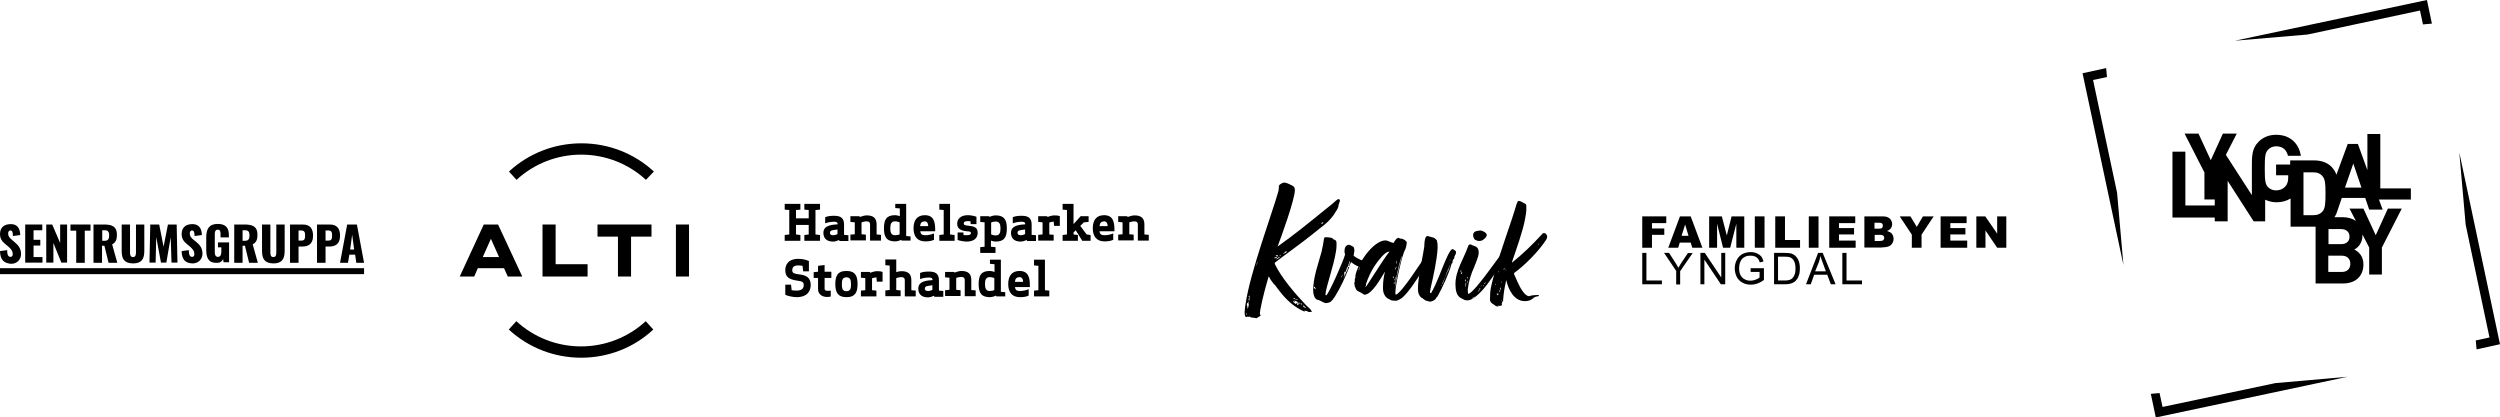 <?xml version="1.0" encoding="utf-8"?>
<!-- Generator: Adobe Illustrator 26.0.2, SVG Export Plug-In . SVG Version: 6.00 Build 0)  -->
<svg version="1.1" xmlns="http://www.w3.org/2000/svg" xmlns:xlink="http://www.w3.org/1999/xlink" x="0px" y="0px"
	 viewBox="0 0 1259.4 210.3" style="enable-background:new 0 0 1259.4 210.3;" xml:space="preserve">
<style type="text/css">
	.st0{fill:#F6EDE2;}
	.st1{fill:#BB9C5A;}
	.st2{fill:none;stroke:#F6EDE2;stroke-width:0.93;stroke-miterlimit:10;}
	.st3{fill:#004621;}
	.st4{opacity:0.7;}
	.st5{fill:#00733F;}
	.st6{fill:#939598;}
	.st7{fill:#005C31;}
	.st8{fill:#603913;}
	.st9{fill:#F6E8DA;}
	.st10{opacity:0.3;}
	.st11{opacity:0.3;fill:#BB9C5A;}
	.st12{fill:#FFFFFF;}
	.st13{fill:none;stroke:#FFFFFF;stroke-width:5.153;stroke-miterlimit:10;}
	.st14{fill:#D1D3D4;}
	.st15{fill:#BCBEC0;}
	.st16{fill:#A7A9AC;}
	.st17{fill:#808285;}
	.st18{fill:#F7F0E7;}
	.st19{clip-path:url(#SVGID_00000013154151726931835190000009388489151977776289_);fill:#00733F;}
	.st20{clip-path:url(#SVGID_00000176003965830238794750000011849083491471375806_);fill:#00733F;}
	.st21{clip-path:url(#SVGID_00000008849739331745900290000004408162253064691332_);fill:#00733F;}
	.st22{clip-path:url(#SVGID_00000001634704532274905180000014544682708571452826_);fill:#00733F;}
	.st23{clip-path:url(#SVGID_00000041297850274223634890000014566841136595929266_);fill:#00733F;}
	.st24{clip-path:url(#SVGID_00000037668543870238493930000017527513865147879601_);fill:#00733F;}
	.st25{clip-path:url(#SVGID_00000083082476847527211980000000252294093728841363_);fill:#00733F;}
	.st26{clip-path:url(#SVGID_00000062870606904651694760000000613135791295816362_);fill:#00733F;}
	.st27{clip-path:url(#SVGID_00000031175984370890078300000015109619609633598112_);fill:#00733F;}
	.st28{clip-path:url(#SVGID_00000031175984370890078300000015109619609633598112_);fill:#BC9D5B;}
	.st29{clip-path:url(#SVGID_00000031175984370890078300000015109619609633598112_);fill:#004621;}
	.st30{clip-path:url(#SVGID_00000031175984370890078300000015109619609633598112_);fill:#949598;}
	.st31{clip-path:url(#SVGID_00000163771292510240554930000008834559352277833881_);fill:#004621;}
	.st32{fill:#6D6E71;}
</style>
<g id="Layer_5">
</g>
<g id="Layer_3">
</g>
<g id="Layer_2">
	<g>
		<polygon points="1242.1,113.2 1254.1,170 1247.2,171.5 1247.6,176 1259.4,173.4 1238.9,76.8 		"/>
		<polygon points="1222.6,0 1125.9,20.5 1162.4,17.4 1219.1,5.3 1220.6,12.3 1225.1,11.9 		"/>
		<polygon points="1146.2,193 1089.4,205 1087.9,198 1083.5,198.4 1086,210.3 1182.6,189.8 		"/>
		<polygon points="1049.1,36.9 1069.7,133.5 1066.5,97.1 1054.4,40.3 1061.4,38.8 1061,34.3 		"/>
		<g>
			<path d="M1214.2,94.9h-15.1V67.5h-6.5v18.2l-4.8-13.2h-5.1l-5.7,15.5c-0.5-1.4-1.3-2.7-2.5-4c-2.2-2.2-5.3-3.2-8.8-3.2h-12v2.1
				h-7.1v5.4h6.1v1.3c0,1.7-0.4,3.2-1.5,4.4c-1.1,1.2-2.7,1.9-4.6,1.9c-1.8,0-3.2-0.7-4.1-1.7c-1.3-1.4-1.6-3-1.6-9.4
				c0-6.4,0.3-7.9,1.6-9.3c0.9-1.1,2.4-1.8,4.1-1.8c3.3,0,5.2,1.7,6,4.8h6.5c-0.9-5.6-4.8-10.6-12.5-10.6c-3.7,0-6.6,1.3-8.9,3.6
				c-3.4,3.4-3.3,7.5-3.3,13.2v0h0v13.6l-13.1-20.3h0l5.5-10.7h-7l-6.1,13.4l-6.2-13.4h-7l10,19.6v13.6h5.2v3h-14.8V76.4h-6.5v33.2
				h21.3v1.9h6.5V91.1l13.1,20.4h5.8v-10.9c1.7,0.8,3.6,1.3,5.7,1.3c2.6,0,5-0.6,7.1-1.9v14.2h12c0.2,0,0.4,0,0.6,0v28.6h13.9
				c5.9,0,10.2-3.4,10.2-9.6c0-4.4-2.6-6.5-4.6-7.5c1.7-0.8,4.1-3.2,4.1-6.9c0-0.2,0-0.4,0-0.7l3.4,6.6v13.6h6.4v-13.6l10-19.6h-7
				l-6.1,13.4l-6.2-13.4h-7l3.2,6.2c-1.7-1.2-4-1.9-6.8-1.9h-4c0.8-1.2,1.3-2.4,1.7-3.8h0l2-5.9h11.8l2,5.9h6.8l-1.9-5.1h16.1V94.9z
				 M1165.3,108.4h-4.9V86.8h4.9c2.2,0,3.7,0.7,4.8,2.1c1.2,1.5,1.4,3.6,1.4,8.6c0,5-0.2,7.4-1.4,8.9
				C1169,107.7,1167.5,108.4,1165.3,108.4 M1179.7,137h-6.8v-8.2h6.8c2.9,0,4.3,1.8,4.3,4.1S1182.6,137,1179.7,137 M1183.6,119.2
				c0,2.3-1.5,3.8-4.3,3.8h-6.3v-7.6h6.3C1182,115.4,1183.6,116.9,1183.6,119.2 M1181.3,94.5l4.2-12.1l4.1,12.1H1181.3z"/>
		</g>
		<polygon points="827.3,109 827.3,124.8 832.2,124.8 832.2,118.3 838.4,118.3 838.4,115.1 832.2,115.1 832.2,112.4 839.4,112.4 
			839.4,109 		"/>
		<path d="M848.9,113.1l1.7,5.7h-3.5L848.9,113.1z M846.3,109l-5.9,15.8h5l0.8-2.6h5.5l0.8,2.6h5.1l-5.9-15.8H846.3z"/>
		<polygon points="872.3,109 869.9,118.6 867.4,109 861,109 861,124.8 865,124.8 865,112.7 868,124.8 871.6,124.8 874.7,112.7 
			874.7,124.8 878.7,124.8 878.7,109 		"/>
		<rect x="884" y="109" width="4.9" height="15.8"/>
		<polygon points="894.3,109 894.3,124.8 906.8,124.8 906.8,120.9 899.2,120.9 899.2,109 		"/>
		<rect x="911.2" y="109" width="4.9" height="15.8"/>
		<polygon points="921.5,109 921.5,124.8 934.8,124.8 934.8,121.2 926.4,121.2 926.4,118.1 934,118.1 934,114.9 926.4,114.9 
			926.4,112.4 934.6,112.4 934.6,109 		"/>
		<g>
			<path d="M939.4,109h9.1c1.5,0,2.7,0.4,3.5,1.1c0.8,0.8,1.2,1.7,1.2,2.8c0,0.9-0.3,1.7-0.9,2.4c-0.4,0.4-1,0.8-1.7,1.1
				c1.1,0.3,2,0.7,2.5,1.4c0.5,0.7,0.8,1.5,0.8,2.5c0,0.8-0.2,1.6-0.6,2.2c-0.4,0.7-0.9,1.2-1.6,1.5c-0.4,0.2-1,0.4-1.9,0.5
				c-1.1,0.1-1.8,0.2-2.2,0.2h-8.4V109z M944.4,115.2h2.1c0.8,0,1.3-0.1,1.6-0.4c0.3-0.3,0.4-0.6,0.4-1.1c0-0.5-0.1-0.8-0.4-1.1
				c-0.3-0.3-0.8-0.4-1.6-0.4h-2.2V115.2z M944.4,121.4h2.5c0.8,0,1.4-0.1,1.8-0.4c0.3-0.3,0.5-0.7,0.5-1.2c0-0.5-0.2-0.8-0.5-1.1
				c-0.3-0.3-0.9-0.4-1.8-0.4h-2.5V121.4z"/>
			<polygon points="957,109 962.4,109 965.6,114.3 968.7,109 974.1,109 968,118.2 968,124.8 963.1,124.8 963.1,118.2 			"/>
			<polygon points="977.6,109 990.7,109 990.7,112.4 982.5,112.4 982.5,114.9 990.1,114.9 990.1,118.1 982.5,118.1 982.5,121.2 
				991,121.2 991,124.8 977.6,124.8 			"/>
			<polygon points="995.6,109 1000.1,109 1006.1,117.7 1006.1,109 1010.7,109 1010.7,124.8 1006.1,124.8 1000.2,116.1 1000.2,124.8 
				995.6,124.8 			"/>
			<polygon points="827.3,143.2 827.3,127.4 829.4,127.4 829.4,141.3 837.2,141.3 837.2,143.2 			"/>
			<path d="M844.4,143.2v-6.7l-6.1-9.1h2.5l3.1,4.8c0.6,0.9,1.1,1.8,1.6,2.7c0.5-0.8,1-1.8,1.7-2.8l3.1-4.6h2.4l-6.3,9.1v6.7H844.4z
				"/>
			<polygon points="856.6,143.2 856.6,127.4 858.8,127.4 867.1,139.8 867.1,127.4 869.1,127.4 869.1,143.2 866.9,143.2 858.6,130.8 
				858.6,143.2 			"/>
			<path d="M881.9,137v-1.9l6.7,0v5.9c-1,0.8-2.1,1.4-3.2,1.8c-1.1,0.4-2.2,0.6-3.4,0.6c-1.6,0-3-0.3-4.2-1
				c-1.3-0.7-2.2-1.6-2.9-2.9c-0.6-1.3-1-2.7-1-4.2c0-1.5,0.3-3,1-4.3c0.6-1.3,1.6-2.3,2.8-3c1.2-0.6,2.6-1,4.2-1
				c1.1,0,2.2,0.2,3.1,0.6c0.9,0.4,1.6,0.9,2.2,1.5c0.5,0.7,0.9,1.5,1.2,2.6l-1.9,0.5c-0.2-0.8-0.5-1.4-0.9-1.9
				c-0.4-0.5-0.9-0.8-1.5-1.1c-0.7-0.3-1.4-0.4-2.2-0.4c-1,0-1.8,0.1-2.5,0.4c-0.7,0.3-1.3,0.7-1.7,1.1c-0.4,0.5-0.8,1-1,1.6
				c-0.4,1-0.6,2-0.6,3.2c0,1.4,0.2,2.6,0.7,3.5c0.5,0.9,1.2,1.7,2.1,2.1c0.9,0.5,1.9,0.7,2.9,0.7c0.9,0,1.8-0.2,2.6-0.5
				c0.9-0.3,1.5-0.7,2-1.1V137H881.9z"/>
			<path d="M893.7,143.2v-15.8h5.4c1.2,0,2.2,0.1,2.8,0.2c0.9,0.2,1.7,0.6,2.3,1.1c0.8,0.7,1.5,1.6,1.9,2.7c0.4,1.1,0.6,2.3,0.6,3.8
				c0,1.2-0.1,2.3-0.4,3.2c-0.3,0.9-0.6,1.7-1.1,2.3c-0.4,0.6-0.9,1.1-1.4,1.4c-0.5,0.3-1.1,0.6-1.9,0.8c-0.7,0.2-1.6,0.3-2.5,0.3
				H893.7z M895.7,141.3h3.4c1,0,1.9-0.1,2.4-0.3c0.6-0.2,1.1-0.5,1.4-0.8c0.5-0.5,0.9-1.2,1.2-2c0.3-0.8,0.4-1.9,0.4-3
				c0-1.7-0.3-2.9-0.8-3.8c-0.5-0.9-1.2-1.5-2-1.8c-0.6-0.2-1.5-0.3-2.7-0.3h-3.3V141.3z"/>
			<path d="M909.8,143.2l6.1-15.8h2.3l6.5,15.8h-2.4l-1.8-4.8h-6.6l-1.7,4.8H909.8z M914.4,136.7h5.4l-1.6-4.4
				c-0.5-1.3-0.9-2.4-1.1-3.3c-0.2,1-0.5,2-0.8,3L914.4,136.7z"/>
			<polygon points="928.1,143.2 928.1,127.4 930.2,127.4 930.2,141.3 938,141.3 938,143.2 			"/>
		</g>
		<rect y="135.1" width="183.4" height="3"/>
		<g>
			<path d="M0,126.5l3.6-0.5c0,2.5,0.6,3.4,1.7,3.4c0.9,0,1.1-0.7,1.1-1.4c0-1.6-0.8-2.5-2.1-3.7l-1.7-1.4c-1.5-1.2-2.6-2.7-2.6-5
				c0-3.3,2.1-5,5.4-5c4.1,0,4.7,3.2,4.8,5.5l-3.7,0.5c0-1.7-0.2-2.8-1.3-2.8c-0.8,0-1.1,0.8-1.1,1.5c0,1.4,0.7,2.2,1.9,3.2l1.6,1.4
				c1.7,1.4,3,3.1,3,5.8c0,2.7-2,4.9-5,4.9C1.9,132.6,0.1,130.8,0,126.5"/>
			<polygon points="12.7,113.1 21.3,113.1 21.3,116 16.9,116 16.9,120.8 20.3,120.8 20.3,123.7 16.9,123.7 16.9,129.5 21.4,129.5 
				21.4,132.3 12.7,132.3 			"/>
			<polygon points="23.3,113.1 26.3,113.1 30.3,122.4 30.3,113.1 33.8,113.1 33.8,132.3 30.9,132.3 26.9,122.4 26.9,132.3 
				23.3,132.3 			"/>
			<polygon points="38.4,116.2 35.5,116.2 35.5,113.1 45.6,113.1 45.6,116.2 42.7,116.2 42.7,132.4 38.4,132.4 			"/>
			<path d="M47.2,113.1h5.3c3.9,0,6.4,1,6.4,5.1c0,2.4-0.5,3.9-2.4,4.9l2.6,9.3h-4.4l-2.1-8.6h-1.2v8.6h-4.3V113.1z M52.7,121.3
				c1.8,0,2.3-1,2.3-2.7c0-1.6-0.5-2.6-2.1-2.6h-1.4v5.3H52.7z"/>
			<path d="M61.3,126.4v-13.3h4.2V127c0,1.2,0.1,2.5,1.5,2.5c1.4,0,1.5-1.3,1.5-2.5v-13.9h4.2v13.3c0,4-1.3,6.3-5.7,6.3
				C62.5,132.6,61.3,130.4,61.3,126.4"/>
			<polygon points="75.7,113.1 80.2,113.1 82.4,124.3 84.6,113.1 89,113.1 89.4,132.3 86.4,132.3 86,119.5 83.8,132.3 81.1,132.3 
				78.7,119.4 78.4,132.3 75.3,132.3 			"/>
			<path d="M91.5,126.5l3.6-0.5c0,2.5,0.6,3.4,1.7,3.4c0.9,0,1.1-0.7,1.1-1.4c0-1.6-0.8-2.5-2.1-3.7l-1.7-1.4
				c-1.5-1.2-2.6-2.7-2.6-5c0-3.3,2.1-5,5.4-5c4.1,0,4.7,3.2,4.8,5.5l-3.7,0.5c0-1.7-0.2-2.8-1.3-2.8c-0.8,0-1.1,0.8-1.1,1.5
				c0,1.4,0.7,2.2,1.9,3.2L99,122c1.7,1.4,3,3.1,3,5.8c0,2.7-2,4.9-5,4.9C93.4,132.6,91.6,130.8,91.5,126.5"/>
			<path d="M103.9,126v-6.5c0-4.1,1.4-6.7,5.8-6.7c4.3,0,5.6,2.3,5.6,5.6v1.2h-4.2v-1.6c0-1.2-0.1-2.3-1.4-2.3
				c-1.4,0-1.5,1.3-1.5,2.4v8.9c0,1.3,0.3,2.4,1.6,2.4s1.7-1.2,1.7-2.5v-2.3h-1.7v-2.5h5.6v10h-2.8l-0.2-1.6
				c-0.5,1.1-1.4,1.9-3.1,1.9C105.1,132.6,103.9,129.9,103.9,126"/>
			<path d="M118,113.1h5.3c3.9,0,6.4,1,6.4,5.1c0,2.4-0.5,3.9-2.4,4.9l2.6,9.3h-4.4l-2.1-8.6h-1.2v8.6H118V113.1z M123.4,121.3
				c1.8,0,2.3-1,2.3-2.7c0-1.6-0.5-2.6-2.1-2.6h-1.4v5.3H123.4z"/>
			<path d="M132,126.4v-13.3h4.2V127c0,1.2,0.1,2.5,1.5,2.5c1.4,0,1.5-1.3,1.5-2.5v-13.9h4.2v13.3c0,4-1.3,6.3-5.7,6.3
				C133.3,132.6,132,130.4,132,126.4"/>
			<path d="M146.1,113.1h6.5c3.5,0,5.1,2,5.1,5.6c0,4.4-2.5,5.5-5.6,5.5h-1.7v8.2h-4.3V113.1z M151.8,121.2c1.6,0,1.9-0.8,1.9-2.6
				c0-1.4-0.2-2.5-1.9-2.5h-1.4v5.1H151.8z"/>
			<path d="M159.7,113.1h6.5c3.5,0,5.1,2,5.1,5.6c0,4.4-2.5,5.5-5.6,5.5H164v8.2h-4.3V113.1z M165.4,121.2c1.6,0,1.9-0.8,1.9-2.6
				c0-1.4-0.2-2.5-1.9-2.5H164v5.1H165.4z"/>
			<path d="M174.9,113.1h4.9l3.6,19.3h-3.9l-0.6-4.1H176l-0.7,4.1h-4L174.9,113.1z M178.4,125.7l-1-7.5l-1,7.5H178.4z"/>
		</g>
		<polygon points="405.2,102.7 405.2,105.6 407.4,105.8 407.4,110 401,110 401,105.8 403.2,105.6 403.2,102.7 395.3,102.7 
			395.3,105.6 397.6,105.8 397.6,118.1 395.3,118.4 395.3,121.3 403.2,121.3 403.2,118.4 401,118.1 401,113.3 407.4,113.3 
			407.4,118.1 405.2,118.4 405.2,121.3 413.1,121.3 413.1,118.4 410.8,118.1 410.8,105.8 413.1,105.6 413.1,102.7 		"/>
		<g>
			<path d="M422.7,120.9c-0.9,0.4-2,0.8-3,0.8c-3.7,0-4.9-2.1-4.9-4.4c0-2.2,1.3-3.6,5-4.1l2.2-0.2c0-0.9-0.5-1.3-1.7-1.3
				c-1.7,0-3.3,0.3-4.6,0.8v-3.1c1.4-0.6,3.2-0.7,4.6-0.7c3.9,0,4.9,1.8,4.9,4.5v5.1l2.2,0.2v2.9h-4.5L422.7,120.9z M419.8,115.9
				c-1.4,0.2-1.7,0.7-1.7,1.3c0,0.6,0.2,1.3,1.6,1.3c0.9,0,1.7-0.3,2.2-0.6v-2.3L419.8,115.9z"/>
			<path d="M433.2,109.3c0.8-0.3,2.3-0.8,3.4-0.8c3.7,0,5,1.7,5,4.6v5l2.2,0.2v2.9h-5.5v-8.2c0-0.9-0.5-1.5-1.7-1.5
				c-1.1,0-2.2,0.4-2.6,0.5v6l2.2,0.2v2.9h-7.8v-2.9l2.2-0.2V112l-2.2-0.2v-2.9h4.5L433.2,109.3z"/>
			<path d="M453.2,105l-2.2-0.2v-2.1h5.5v16.2l2.2,0.2v2.1h-4.5l-0.2-0.4c-0.9,0.5-2.2,0.8-3.1,0.8c-4.4,0-5.6-2.4-5.6-6.6
				c0-4.3,1.2-6.6,5.6-6.6c0.7,0,1.7,0.2,2.4,0.5V105z M453.2,112c-0.5-0.2-1.4-0.5-2.3-0.5c-2,0-2.4,1.5-2.4,3.5
				c0,2,0.4,3.5,2.4,3.5c0.9,0,1.8-0.2,2.3-0.5V112z"/>
			<path d="M463.6,116.6c0.2,1.4,0.9,1.9,2.5,1.9c1.4,0,2.9-0.3,4.4-0.9v3.2c-1.3,0.7-3.3,0.8-4.4,0.8c-3.8,0-5.9-2.3-5.9-6.6
				c0-4.3,2-6.6,5.7-6.6c4.6,0,5.2,3.6,5.2,7.2v0.9H463.6z M463.5,113.9h4.1c0-1.3-0.5-2.4-1.8-2.4
				C464.3,111.6,463.7,112.2,463.5,113.9"/>
			<polygon points="478.6,118.1 480.9,118.4 480.9,121.3 473.2,121.3 473.2,118.4 475.4,118.1 475.4,105.8 473.2,105.6 473.2,102.7 
				478.6,102.7 			"/>
			<path d="M487.6,113.7c3.7,0.3,4.9,1.1,4.9,3.7c0,2.3-1.6,4.3-5.6,4.3c-1.2,0-3.4-0.4-4.5-0.8v-3.8h2.9l0.1,1.3
				c0.4,0.1,0.9,0.1,1.4,0.1c1.5,0,2.3-0.3,2.3-1.1c0-0.8-0.7-0.8-2-0.9c-3.6-0.3-4.9-1.6-4.9-3.9c0-2.1,1.6-4.2,5.3-4.2
				c1.1,0,2.9,0.2,4.4,0.8v3.7h-2.9l-0.1-1.4c-0.4-0.1-0.9-0.1-1.3-0.1c-1.4,0-2.1,0.3-2.1,1.1C485.5,113.4,486.2,113.5,487.6,113.7
				"/>
			<path d="M499.3,124.3l2.2,0.2v2.9h-7.7v-2.9l2.2-0.2V112l-2.2-0.2v-2.9h4.5l0.2,0.4c0.9-0.5,2.2-0.8,3.1-0.8
				c4.4,0,5.6,2.4,5.6,6.6c0,4.3-1.2,6.6-5.6,6.6c-0.7,0-1.7-0.2-2.4-0.5V124.3z M499.3,118.1c0.5,0.2,1.4,0.5,2.3,0.5
				c2,0,2.4-1.5,2.4-3.5c0-2-0.4-3.5-2.4-3.5c-0.9,0-1.8,0.2-2.3,0.5V118.1z"/>
			<path d="M517.2,120.9c-0.9,0.4-2,0.8-3,0.8c-3.7,0-4.9-2.1-4.9-4.4c0-2.2,1.3-3.6,5-4.1l2.2-0.2c0-0.9-0.5-1.3-1.7-1.3
				c-1.7,0-3.3,0.3-4.6,0.8v-3.1c1.4-0.6,3.2-0.7,4.6-0.7c3.9,0,4.9,1.8,4.9,4.5v5.1l2.2,0.2v2.9h-4.5L517.2,120.9z M514.3,115.9
				c-1.4,0.2-1.7,0.7-1.7,1.3c0,0.6,0.2,1.3,1.6,1.3c0.9,0,1.7-0.3,2.2-0.6v-2.3L514.3,115.9z"/>
			<path d="M525.2,112l-2.2-0.2v-2.9h4.5l0.2,0.4c0.8-0.3,2.3-0.8,3.4-0.8c1.1,0,2.1,0.1,2.8,0.4v4.9h-2.9l-0.2-2.2
				c-0.9,0.1-1.9,0.4-2.2,0.5v6l2.2,0.2v2.9h-7.8v-2.9l2.2-0.2V112z"/>
			<polygon points="537.5,105.8 535.3,105.6 535.3,102.7 540.8,102.7 540.8,112.9 544.4,108.9 548.4,108.9 548.4,111.8 546,112 
				544.2,113.8 547.4,118.1 549.4,118.4 549.4,121.3 545.2,121.3 541.9,116 540.8,117.1 540.8,118.1 543,118.4 543,121.3 
				535.3,121.3 535.3,118.4 537.5,118.1 			"/>
			<path d="M553.9,116.6c0.2,1.4,0.9,1.9,2.5,1.9c1.4,0,2.9-0.3,4.4-0.9v3.2c-1.3,0.7-3.3,0.8-4.4,0.8c-3.8,0-5.9-2.3-5.9-6.6
				c0-4.3,2-6.6,5.7-6.6c4.6,0,5.2,3.6,5.2,7.2v0.9H553.9z M553.9,113.9h4.1c0-1.3-0.5-2.4-1.8-2.4
				C554.7,111.6,554.1,112.2,553.9,113.9"/>
			<path d="M568.1,109.3c0.8-0.3,2.3-0.8,3.4-0.8c3.7,0,5,1.7,5,4.6v5l2.2,0.2v2.9h-5.5v-8.2c0-0.9-0.5-1.5-1.7-1.5
				c-1.1,0-2.2,0.4-2.6,0.5v6l2.2,0.2v2.9h-7.8v-2.9l2.2-0.2V112l-2.2-0.2v-2.9h4.5L568.1,109.3z"/>
			<path d="M408.4,143.6c0,2.7-1.4,6.1-7.2,6.1c-1.6,0-4.5-0.6-5.6-1.2v-5.1h2.9l0.3,2.8c0.7,0.1,1.6,0.2,2.5,0.2
				c2.8,0,3.6-1.3,3.6-2.8s-0.8-1.9-3.1-2.2c-4.5-0.6-6.2-2-6.2-5.3c0-2.3,1.1-5.7,6.6-5.7c2.2,0,4,0.5,5.3,1.1v5.2h-2.9l-0.3-2.8
				c-0.7-0.1-1.4-0.2-2.1-0.2c-2.6,0-3.1,1.2-3.1,2.5c0,1.5,1.2,1.7,3.3,2C406.3,138.6,408.4,139.9,408.4,143.6"/>
			<path d="M412.2,133.9l3.2-0.4v3.4h3.4v3.1h-3.4v5.5c0,0.6,0.5,1,1.4,1c0.4,0,1.3,0,1.7-0.1v3c-1.1,0.2-1.7,0.2-1.9,0.2
				c-2.4,0-4.5-1.4-4.5-3.9v-5.7h-2.2v-2.9l2.2-0.2V133.9z"/>
			<path d="M426.4,149.7c-4.5,0-5.6-2.7-5.6-6.6s1-6.6,5.6-6.6c4.6,0,5.6,2.7,5.6,6.6S431,149.7,426.4,149.7 M426.4,139.7
				c-2.1,0-2.3,1.6-2.3,3.5c0,1.9,0.2,3.5,2.3,3.5c2.1,0,2.3-1.6,2.3-3.5C428.7,141.2,428.4,139.7,426.4,139.7"/>
			<path d="M435.9,140.1l-2.2-0.2V137h4.5l0.2,0.4c0.8-0.3,2.3-0.8,3.4-0.8c1.1,0,2.1,0.1,2.8,0.4v4.9h-2.9l-0.2-2.2
				c-0.9,0.1-1.9,0.4-2.2,0.5v6l2.2,0.2v2.9h-7.8v-2.9l2.2-0.2V140.1z"/>
			<path d="M451.5,137.1c0.8-0.3,1.8-0.5,2.6-0.5c3.7,0,5,1.7,5,4.6v5l2.2,0.2v2.9h-5.5v-8.2c0-0.9-0.5-1.5-1.7-1.5
				c-1.1,0-2.2,0.4-2.6,0.5v6l2.2,0.2v2.9H446v-2.9l2.2-0.2v-12.3l-2.2-0.2v-2.9h5.5V137.1z"/>
			<path d="M470.5,149c-0.9,0.4-2,0.8-3,0.8c-3.7,0-4.9-2.1-4.9-4.4c0-2.2,1.3-3.6,5-4.1l2.2-0.2c0-0.9-0.5-1.3-1.7-1.3
				c-1.7,0-3.3,0.3-4.6,0.8v-3.1c1.4-0.6,3.2-0.7,4.6-0.7c3.9,0,4.9,1.8,4.9,4.5v5.1l2.2,0.2v2.9h-4.5L470.5,149z M467.6,144
				c-1.4,0.2-1.7,0.7-1.7,1.3c0,0.6,0.2,1.3,1.6,1.3c0.9,0,1.7-0.3,2.2-0.6v-2.3L467.6,144z"/>
			<path d="M480.9,137.3c0.8-0.3,2.3-0.8,3.4-0.8c3.7,0,5,1.7,5,4.6v5l2.2,0.2v2.9h-5.5v-8.2c0-0.9-0.5-1.5-1.7-1.5
				c-1.1,0-2.2,0.4-2.6,0.5v6l2.2,0.2v2.9h-7.8v-2.9l2.2-0.2v-6.1l-2.2-0.2V137h4.5L480.9,137.3z"/>
			<path d="M500.9,133.1l-2.2-0.2v-2.1h5.5V147l2.2,0.2v2.1h-4.5l-0.2-0.4c-0.9,0.5-2.2,0.8-3.1,0.8c-4.4,0-5.6-2.4-5.6-6.6
				c0-4.3,1.2-6.6,5.6-6.6c0.7,0,1.7,0.2,2.4,0.5V133.1z M500.9,140.1c-0.5-0.2-1.4-0.5-2.3-0.5c-2,0-2.4,1.5-2.4,3.5
				c0,2,0.4,3.5,2.4,3.5c0.9,0,1.8-0.2,2.3-0.5V140.1z"/>
			<path d="M511.3,144.7c0.2,1.4,0.9,1.9,2.5,1.9c1.4,0,2.9-0.3,4.4-0.9v3.2c-1.3,0.7-3.3,0.8-4.4,0.8c-3.8,0-5.9-2.3-5.9-6.6
				c0-4.3,2-6.6,5.7-6.6c4.6,0,5.2,3.6,5.2,7.2v0.9H511.3z M511.3,142h4.1c0-1.3-0.5-2.4-1.8-2.4C512.1,139.7,511.4,140.3,511.3,142
				"/>
			<polygon points="526.4,146.2 528.6,146.4 528.6,149.3 520.9,149.3 520.9,146.4 523.1,146.2 523.1,133.9 520.9,133.7 520.9,130.8 
				526.4,130.8 			"/>
		</g>
		<g>
			<path d="M660.2,157.1c-0.2,0-0.4,0.1-0.7,0.1c-0.2,0-0.4-0.1-0.5-0.2c-0.5-0.3-1.1-0.4-1.6-0.4c-0.1-0.1-0.4-0.1-0.4-0.1
				c0,0.2,0.2,0.2,0.4,0.6l-0.4-0.2c-5-2.1-9-5.9-12.3-10.1l-2.5-3.3l-0.4-0.3c-1-1.3-2.1-2.7-2.4-3.6c-0.1-0.3-0.3-0.3-0.3-0.3
				c-0.9,2.9-3.2,11.1-4.2,16.7c-0.1,0.6-0.2,1.2-0.2,1.6v0.4c0,0.4,0.1,0.7,0.5,0.8c-0.4,0.3-0.4,0.4-0.7,0.6c0,0-1.2,0.6-1.4,0.9
				l-2.7-0.4c-0.1,0.1-0.2,0.1-0.3,0.1c-0.1,0-0.4-0.7-0.5-0.7c-0.1,0.2-0.2,0.4-0.4,0.4c-0.1,0-0.4-0.1-0.6-0.3
				c-0.3,0.2-0.5,0.3-0.7,0.3c-0.7,0-0.9-1-0.9-2.1V157c0.1-1.7,0.4-3.7,0.5-4.1c2.3-15.8,13.7-46.5,16.3-55.9
				c0.2-0.6,0.4-1.4,0.4-2.2l0.1-0.5c-0.1-0.1-0.1-0.2-0.1-0.4c0-0.6,1-1.4,1.5-1.5c0.4-0.4,1.2-0.4,1.6-0.4c0.8,0,3.1,1.2,3.7,1.5
				c1,0.5,1.3,1.2,1.3,2.3c0,4.6-6.8,23.4-8.7,28.4c8.6-6.1,15.7-11.9,23.7-18.4l3.5-2.8c0.7-0.5,2.1-2,3.1-2.6
				c0.2-0.1,0.4-0.1,0.4-0.1c0.5,0,0.7,0.4,0.7,0.9c-0.3,1.1-0.8,2-0.8,3c-0.5,1.5-1.6,2.7-2.2,3.9c-2.2,3-3.8,4.4-6.7,6.6
				c-6.2,5.1-13.5,10.5-19.1,14.6l-2.5,1.9c-0.4,0.4-1.1,0.7-1.5,1.2v0.6c3.3,6.8,9.8,14.5,15.8,20.8c1.2,1.2,2.3,1.8,2.9,3.3
				C660.5,157.2,660.3,157.1,660.2,157.1 M628.1,158.4l0.1-0.3c-0.1-0.1-0.1-0.2-0.1-0.3v-0.4c0,0.1-0.3,0.8-0.3,1.2
				C627.9,158.6,628.1,158.4,628.1,158.4 M629.1,151.8c-0.2,0.2-0.3,0.4-0.3,0.6c0,0,0,0.1,0.1,0.3c0,0.2-0.1,0.4-0.1,0.4
				c0-0.3-0.4-0.4-0.4-0.7c-0.1,0.2-0.2,0.3-0.2,0.4v0.5c0,0.1,0,0.2-0.2,0.4c0,0,0.3,0.1,0.3,0.4c0.1,0.1,0.1,0.2,0.1,0.4l-0.1,1
				c0.3-0.3,0.4-0.5,0.5-0.7C629.1,154.4,629.1,152.6,629.1,151.8 M629.3,149.1c0-0.2-0.1-0.4-0.2-0.5c0.1,0.1,0.1,0.2,0.1,0.3
				c0,0.2-0.1,0.4-0.2,0.5c-0.1,0.4-0.2,0.4-0.2,0.5C629.1,149.6,629.3,149.3,629.3,149.1 M629.7,148.9c-0.3,0.3-0.4,0.5-0.4,0.8
				c0,0.2,0.1,0.4,0.1,0.4l-0.3,0.3c-0.1,0.4-0.3,1-0.3,1.3c0-0.2,0.2-0.5,0.3-0.8l0.2,0.8c0-0.4,0.3-2.2,0.3-2.2L629.7,148.9z
				 M633.5,131.6l-0.8,2.5c0.2-0.4,0.7-1.4,0.7-1.7L633.5,131.6z M643.2,129.7c0-0.3-0.1-0.3-0.3-0.3c0,0-0.4,0.3-0.6,0.3
				c-0.1,0-0.3,0-0.4,0.4C642.3,130.1,642.9,130.1,643.2,129.7 M643.2,129.1c0.4,0,0.5,0.1,0.8,0.1l-0.2-0.3l-0.3-0.1
				c0.2-0.3,0.4-0.3,0.4-0.4c-0.1,0-1,0.3-1.4,0.4C642.6,129,643,129.1,643.2,129.1 M644.7,129.4c0-0.1-0.1,0-0.3,0.1
				c-0.3,0-0.5,0.4-0.8,0.6c-0.6,0-0.6,0.4-0.7,0.7c0.3-0.3,0.5-0.4,0.8-0.4c0.1,0,0.4-0.5,0.7-0.5
				C644.6,129.7,644.7,129.5,644.7,129.4 M645.4,128.3c-0.1-0.1-0.7,0.4-1,0.6c0.5,0,0.9-0.2,0.9-0.2l-0.3-0.1
				C645.1,128.4,645.2,128.5,645.4,128.3 M646.5,127.9c0.4-0.2,0.6-0.4,1.2-0.6c0.3,0,0.3-0.3,0.6-0.6l-0.3-0.1l-0.4,0.4l0.1-0.4
				c-0.3,0-0.6,0.4-0.6,0.7l-0.4,0.2c0,0-0.1,0-0.3,0.2L646.5,127.9z M655,153.2c0,0-0.3-0.4-0.3-0.4l0.3,0.2c0-0.3,0-0.4-0.2-0.4
				l-0.9-0.2c-0.2-0.2-0.4-0.3-0.4-0.5c-0.6,0-2.1-0.8-2.4-1.2c0.4,0.4,1,0.7,1.2,1.2l-0.1,0.3c-0.1-0.3-0.4-0.4-0.4-0.4
				c-0.4,0-0.5,0-0.5,0.1c0,0,0.5,0.6,1,0.8c0,0.3,0.2,0.4,0.2,0.4l0.3-0.1c0.1-0.1,0.2-0.2,0.3-0.2c0.4,0,0.9,0.4,1.2,0.4l0.3,0.1
				c-0.4-0.5-1-0.8-1.1-1.2C653.9,152.6,654.5,152.6,655,153.2 M651.6,150.5c0.3,0,0.4,0.1,1,0.4l0.1-0.3c-0.3,0-0.7-0.5-1-0.5
				L651.6,150.5z M653,151c0.1,0,0.3-0.1,0.4-0.1c0.1,0,0.2,0.1,0.2,0.2l0.1-0.4h-0.4c-0.2,0-0.3,0-0.4,0.1
				C652.9,151,652.9,151,653,151 M653.7,153.1h-0.4c0,0.1,0.4,0.6,0.4,0.6c0.2,0,0.4-0.2,0.5-0.4
				C654.2,153.4,653.9,153.1,653.7,153.1 M655.3,153c0,0.2,0.1,0.3,0.3,0.4c0.4,0,0.4-0.1,0.5-0.2c-0.2,0-0.4-0.2-0.7-0.5
				C655.4,152.8,655.3,152.9,655.3,153 M656.5,154.3c0,0.2,0.1,0.3,0.2,0.3c0.4,0.3,1,0.5,1.4,0.7c-0.2-0.2-1-1.1-1.2-1.2
				c-0.3-0.1-0.1-0.5-0.4-0.6c0.1,0.1,0.1,0.3,0.1,0.5C656.7,154.1,656.6,154.2,656.5,154.3 M666,112.1c-0.3,0.2-0.4,0.2-0.5,0.4
				h0.4c0,0.4-0.2,0.4-0.2,0.5c0.1,0,0.8-0.6,1.1-0.9L666,112.1z"/>
			<path d="M679.7,134.5c-2.1,5.4-4.3,10.2-7.4,15.2c-0.3,0.3-0.4,0.5-0.7,0.9c0,0.3-0.2,0.4-0.3,0.4c-0.4,0.3-0.6,0.8-1.1,1.1
				c-0.6,0.4-1.9,0.6-2.3,0.6c-0.8,0-3-1.4-3.7-1.6c-2.3,0-2.7-3.7-2.7-5.1c0.2-6.9,2.5-12.7,4.4-19.7c0.1-1.2,0.3-1.3,0.5-2.5
				l0.4-2.5c0.1-0.4,0-1.8,0.9-1.8c0.8,0,3.9,0.1,3.9,1c0,0.1,1.2,0.3,1.4,0.8c0.3,0.3,0.3,1,0.3,1.9c0,1.2-0.1,2.6-0.3,3.5
				c-1.2,7.7-5.1,17.9-5.3,21.8c0,0.3,0.4,0.1,0.4,0.3c1.3-0.7,8.9-17.9,9.5-20.6c-0.2-0.4-0.3-1.2-0.3-1.7c0-1.6,0.6-3.2,2.4-3.2
				c0.4,0,1.6,0.9,2,1c0.4,0.1,0.6,1.5,0.6,1.9c0,0.3-0.4,2.3-0.4,2.6c2,1.7,4.9,2.8,6.9,3.1c0.2,0.1,0.4,0.1,0.4,0.2
				c0,0.1-0.8,1.7-1,2.2c-0.1,0.3-0.3,0.5-1.1,0.5c-2.4,0-4.7-1.3-6.5-2.8c-0.1,0.2-0.4,1.4-0.7,1.3c-0.3,0.2-0.2,0.4-0.3,0.4
				c0.2,0,0.3-0.1,0.4-0.2l-0.3,0.7l-0.4-0.2c0.2-0.4,0.8-1.7,0.8-2.3c0-0.1,0-0.2-0.1-0.3l-1.2,3.3c-0.2,0.1-0.3,0.1-0.3,0.2
				c0,0.4-0.6,2-0.7,2.1l-0.2,0.4v-0.6c-0.1,0-0.3,0.1-0.3,0.4c-0.2,0-0.2,0.3-0.2,0.4c0,0.1,0.1,0.2,0.2,0.3c0,0.3,0,0.4-0.2,0.4
				c0,0.1,0.1,0.3,0.2,0.4l-0.7,1.9c0,0,0.6-1.2,0.9-1.9l1-2.4c0.1,0,0.3-0.2,0.3-0.2v-0.4l0.4-1.2H679.7z M662,144.5
				c0,0.1-0.1,0.2-0.1,0.3c0,0.2,0.1,0.4,0.3,0.5l0.7,0.5c0-0.4-0.5-0.8-0.5-1.3H662z M676.6,138.3c-0.1,0-0.4,0.4-0.4,0.4
				c-0.2,0-0.3,0.6-0.6,0.8c0,0,0,0.1,0.1,0.3C675.9,139.5,676.3,138.6,676.6,138.3"/>
			<path d="M718.4,128.6l-0.4,2.9l0.7-1l-0.1,0.6l-0.3,0.4l0.4-0.2l0.2,0.7l-0.1,0.7l-2.5,4c-1.4,2.3-6.4,10.2-9.6,13
				c-0.8,0.7-1.8,1.3-2.9,1.7c-0.2,0.1-0.6,0.1-0.7,0.1c-0.3,0-1.3-0.1-1.7-0.1c-0.5,0-1-0.4-1.6-0.7c-2-0.7-3.1-3-3.1-5.3v-0.8
				c0-2.9,0.4-5.3,1-7.8c-2.2,3.5-6.3,11.2-10.2,11.7c-0.3,0-1.8-1-2.1-1.2c-1.3-0.7-2-0.4-2.8-2.9c0,0-0.1-0.3-0.2-0.4v-0.7
				c-0.1-0.2-0.2-0.3-0.2-0.4c0-0.4,0.3-0.8,0.3-1.3v-0.8c0-0.4,0-0.6,0.3-0.8v-1.2c1.1-6,9-17.7,15.2-17.7c0.9,0,2.8,1.1,4,1.3
				c0.4-0.5,1.2-2.5,2.6-2.6l0.7,0.4h0.4c1.3,0,3,1.3,3,2c-0.1,0.9-0.4,2.8-0.9,3.7c-1.5,2.4-4.9,17.7-4.9,21.9
				c0.2,0.7,0.3,0.7,0.3,0.7C706.4,147.2,715.8,132.2,718.4,128.6 M684.3,136.2c0.4-0.1,0.6-0.9,0.7-1.2
				C684.7,135.2,684.5,135.7,684.3,136.2 M685,134.9l0.1-0.7c-0.2,0-0.1,0.4-0.4,0.5C684.9,134.7,684.9,134.8,685,134.9
				 M699.2,126.9c-1.4,0.2-4.4,3.5-6.7,7c-1.7,2.5-3.4,6.3-4.2,8.7c-0.2,0.4-0.2,0.8-0.2,1.2l-0.3,0.8c0,0,0.3-0.1,0.4-0.3
				c0.3-0.4,0.1,0,4-6.1c2.5-3.8,5.8-9.1,7.8-11.5C699.8,126.8,699.4,126.9,699.2,126.9 M701.7,140.1c0.3,0,0.4-0.1,0.4-0.5
				c0-0.1,0-0.2-0.4-0.4V140.1z M702.4,143c0-0.1,0-0.4,0.1-0.4l-0.1-0.8c-0.1,0.4-0.1,0.7-0.4,1C702.2,142.9,702.3,143,702.4,143
				 M703.1,141.7c-0.4,1.2-0.3,2.4-0.4,3.7c0,0.2-0.1,0.4-0.1,0.5v0.4c0.4-4.5,2.3-13.1,3.8-17.5c-0.8,0.8-2.7,8.9-2.9,10.8
				c-0.1,0.6-0.4,0.9-0.4,1.5V141.7z M703,140.2l-0.2-0.5c-0.1,0,0,0.1,0,0.4c0,0.2-0.1,0.4-0.2,0.5c-0.1,0.1-0.1,0.4-0.1,0.4
				c0,0.1,0,0.3,0.1,0.4C702.7,140.8,702.9,140.6,703,140.2 M702.8,135.9l0.3-0.3c0.2-0.3,0.2-0.5,0.2-0.7c0-0.1,0.2-0.2,0.2-0.3
				c0-0.1-0.1-0.2-0.1-0.3C703,134.8,703,135.2,702.8,135.9 M703.1,139.5c0,0-0.2,0.4-0.1,0.4c0.1,0,0.3-0.4,0.4-0.4
				C703.2,139.5,703.2,139.5,703.1,139.5 M703.7,131.8V131l-0.4,1.7c0.1,0-0.1-0.1,0.4-0.1C703.6,132.4,703.7,132,703.7,131.8"/>
			<path d="M720.9,147.7c2.8-4.7,5.2-11.7,6.6-14.9c0.7-1.5,2.9-7.3,4.2-7.3c0.4,0,1.8,0.9,1.8,1.4c0,0.4-0.1,1-0.3,1.4
				c-0.8,1-0.4,1.1-0.7,2.1l-0.4,0.2c-0.1,0.2-0.2,0.6-0.4,1c0,0.1,0.1,0.2,0.1,0.3c0,0.8-0.6,0.8-0.6,1.1c-0.4,2.1-2.2,6.2-3.1,8.4
				c0,0.1-0.1,0.2-0.1,0.3l-0.3,0.5c-0.4,1.1-2.7,5.7-3.2,6.5c-0.3,0.6-0.5,0.9-0.9,1.2c-0.3,0.8-0.9,1.2-1.6,1.6
				c-0.3,0-0.6,0.3-0.9,0.3c-0.1,0-0.2,0.1-0.3,0.1c-0.1,0-0.2,0.1-0.3,0.1c-0.4,0-1.6-0.5-2.1-0.5c-0.3,0-1.6-1.2-1.9-1.3
				c-0.9-0.3-1.4-1.3-1.8-2.1c-0.3-0.8-0.4-1.6-0.4-2.4c-0.1-5.9,2.5-16.3,3.2-21.5c0-1.2,0.1-4.5,1.2-5.2c0.1-0.1,0.3-0.1,0.4-0.1
				c0.6,0.1,2.8,0.8,3,0.8c0.4,0.1,0.7,0.3,0.9,0.6c0.4,0.4,0.9,0.5,0.9,1.2c0.3,1.1,0.3,2.1,0.3,3.1v0.4
				c-0.3,6.1-2.2,14.4-3.5,20.1c-0.4,2.2-0.4,2.3-0.3,2.4C720.8,147.5,720.7,147.7,720.9,147.7 M726.3,143.9
				c0.1-0.2,0.1-0.3,0.1-0.4c-0.2,0.2-0.4,0.3-0.4,0.7C726.1,144.1,726.1,143.9,726.3,143.9 M728.1,139.4c0.2-0.1,0.4-0.6,0.4-0.8
				c0.1-0.4,0.2-0.4,0.2-0.4c0-0.2,0.1-0.2,0.1-0.4c0-0.2,0.2-0.4,0.2-0.4c0-0.4,0.2-0.4,0.3-0.5c0-0.4,0.2-0.5,0.4-0.7
				c-0.1-0.2-0.1-0.3-0.1-0.4c0.2,0,0.3-0.4,0.3-0.6c0.3-0.5,0.6-1.2,0.6-1.9c0.2-0.2,0.3-0.7,0.4-0.9l0.4-1l-1.3,3.2
				c-0.1,0.2-0.2,0.6-0.4,0.8l-0.4,1c0,0.4-0.2,0.5-0.4,0.8c0,0.8-1.7,4.5-2.1,5.3c0,0,0,0.2-0.1,0.4c0.2,0,0.1,0.2,0.2,0.3
				c0-0.4,0.1-0.5,0.1-0.6C726.9,142.4,728.1,139.8,728.1,139.4 M730.6,131v-0.4c0,0.2-0.1,0.3-0.2,0.4c-0.1,0.1-0.1,0.2-0.2,0.4
				C730.4,131.2,730.6,131.2,730.6,131"/>
			<path d="M754.9,134.5c0.6-0.9,1.7-2.1,1.7-2.1c0.1,0,0.4-0.4,0.4-0.3c0,0.3-0.4,0.7-0.4,0.8l-7.2,10.1c-1.7,2.3-6.7,8.3-10.1,8.3
				c0,0-1.6,0-1.8-0.4c-0.4,0-1.1-0.6-1.6-0.8c-2.3-1.1-2.7-4.4-2.7-7c0-6.9,4.3-13,6.4-19.1c0.2-0.6,0.5-0.9,1.2-0.9
				c0.3,0,0.6,0.4,0.8,0.4c2.3,0.7,3.3,1.3,3.3,3.7v0.4c-0.1,1.9-1.8,5.7-2.9,8.5l-0.3,0.6c-1.1,3-1.9,5.8-2.2,8.4l-0.1,0.8
				c0,0.4,0.1,2.1,0.2,2.1c0.3,0,0.5-0.1,0.7-0.2c3.4-2.1,12.5-15.2,15.6-19.3c0,0.1-0.2,0.9-0.4,1.6l0.3-0.4l-0.1,0.6l-0.9,1.7
				c0.4-0.5,0.8-1,1.1-1.2l-0.4,1.6c0.1,0,0.3-0.3,0.4-0.3L754.9,134.5z M736.2,136.5c0-0.2-0.2-0.3-0.3-0.3c0,0.1-0.3,0.4-0.3,0.5
				c0.2,0,0.3,0,0.3,0.1c0,0.1-0.1,0.2-0.1,0.4C736,136.9,736.2,136.7,736.2,136.5 M736.4,137.2c-0.3,0-0.4,0.4-0.5,0.6
				c0.1,0.1,0.3,0.2,0.3,0.2c0.1,0,0.5-0.5,0.5-0.7C736.6,137.3,736.5,137.2,736.4,137.2 M738.4,141.4V141c0-0.1,0-0.3,0.1-0.4
				c-0.2,0.1-0.4,0.3-0.4,0.6c0,0.1-0.2,0.4-0.2,0.4c0,0.1,0.1,0.1,0.4,0.1C738.4,141.7,738.4,141.6,738.4,141.4 M738.3,143.6
				c0,0.1-0.1,0.6-0.1,0.9c0.2-0.2,0.3-0.3,0.3-0.4c0.1-1.3,0.1-1.4,0.1-1.7l-0.3,0.2V143.6z M738.9,142.8c0.4-0.4,0.5-1.1,0.4-1
				c-0.2,0-0.2-0.5-0.3-0.4C739.1,141.6,739.1,142.5,738.9,142.8 M739.5,139.5c-0.2,0-0.4,0.1-0.4,0.2c-0.1,0.1-0.2,0.3-0.2,0.4
				C739.2,140.1,739.5,139.8,739.5,139.5 M739.4,140.6c0.2-0.1,0.2-0.3,0.3-0.4c-0.3,0-0.3,0.1-0.4,0.2
				C739.4,140.3,739.4,140.5,739.4,140.6 M743,149.3c-0.3,0.2-0.3,0.1-0.4,0.3c-0.3,0.1-1.2,0.6-1.2,0.8c0,0,0.8-0.4,1-0.5
				C742.6,149.7,743,149.3,743,149.3 M749,118.5c-0.4,1.3-0.9,1.5-1.6,2.1c-0.6,0.6-1.6,0.8-2.3,0.8c-0.3,0-0.4,0-0.8-0.1
				c-0.8-0.4-1.4-0.4-1.7-1.1c-0.4-0.7-0.5-1.3-0.5-1.8c0-2.5,3.4-2.1,3.7-2.3C747,116.2,749,117.3,749,118.5 M745.3,146l-0.5,0.4
				c-0.2,0.1-0.2,0.4-0.3,0.6c0.6-0.5,1.2-1.2,1.2-1.5c0-0.1-0.1-0.3-0.1-0.4c-0.1,0.1-0.4,0.2-0.3,0.3
				C745.4,145.5,745.4,146,745.3,146 M746.5,143.8c-0.1,0.1-0.3,0.2-0.4,0.2c0,0.2-0.2,0.3-0.2,0.4c0,0.1,0.2-0.1,0.2-0.3
				C746.4,144.1,746.5,143.9,746.5,143.8 M747.1,144.4l0.5-0.8l-0.4,0.2L747.1,144.4z M747.8,142.8c0,0.1,0.1,0.4,0.1,0.4
				c0.1,0.1,0.4-0.9,0.6-1.1C748.2,142.4,747.8,142.6,747.8,142.8"/>
			<path d="M756.9,151.8c0,0.2-0.3,0.8-0.4,1.2l0.1,0.1c0,0.3,0,0.9-0.3,0.9h-0.5c-0.1,0.1-0.2,0.1-0.5,0.1c-0.2,0-0.4,0-0.4-0.1
				h-0.5c0,0.1,0.2,0.1,0.4,0.3h0.6c0,0-0.4,0.1-0.7,0.1c-0.4,0-0.6,0-1-0.2c-0.3,0-0.4-0.2-0.6-0.4c-0.4-0.2-2-1.2-2.1-1.6
				c-0.3-0.4-0.4-0.8-0.4-1.3c0-5,0.4-6.5,2.5-14c3.2-12,7.4-22.3,10.9-34.1l0.5-1.2c0.2-0.3,0.4-0.4,0.7-0.4c0.4,0,2.1,0.8,2.4,1.1
				c0.7,0.3,1.3,0.5,1.3,1.4v2.1c0,0.9-0.3,2.8-0.6,4.3c-1,6-4.6,15.9-6.6,21.8v0.4c6-4.9,9.6-8.4,15.2-14.4c0.2-0.4,0.5-0.5,1-0.5
				c0.4,0,0.7,0.2,1.1,0.7c0.3,0.4,0.4,0.8,0.4,1.2c0,0.4-0.2,0.9-0.4,1.3c-3.6,5.7-10.7,12.9-16.2,16.9c-0.1,0.1-0.1,0.3-0.1,0.4
				c0,0.2,0.2,0.6,0.3,0.8l1.6,3.6c1.4,3.1,3.6,6.9,5.7,6.9c0.2,0,0.4,0,0.7-0.2c0.5-0.2,2.5-0.4,3.7-0.4c0.3,0,0.6,0.1,0.6,0.4
				c-0.2,0-0.4,0.3-0.6,0.3c-0.7,0-1.5,0.3-2.1,0.7c-0.1,0.2-0.4,0.4-0.7,0.6c-0.3,0-0.2,0.3-0.4,0.3c-1.1,0.6-2.1,0.8-3.4,0.8
				c-5.5,0-8.3-6-9.3-10.6c-0.9,4-1.2,5.5-1.6,10V151.8z M753.3,142.7c0,0.2,0,0.3-0.2,0.9l0.3-0.1L753.3,142.7z M754.4,147.3
				c-0.1,0.1-0.2,0.2-0.2,0.4c-0.1,0.4-0.3,0.5-0.4,0.7C754.1,148.4,754.2,147.8,754.4,147.3 M754.2,148.2l0.1,0.4l0.3,0.2
				c0-0.1,0-0.3,0.1-0.4c0,0,0.3-0.1,0.2-0.2c-0.1,0-0.2-0.2-0.2-0.3v-0.5c-0.1,0-0.1,0.4-0.2,0.5
				C754.5,148.1,754.4,148.1,754.2,148.2 M754.8,136.9c0.1,0.2,0.1,0.3,0.2,0.3c0,0,0.1-0.4,0.2-0.6L754.8,136.9z M756.1,144.8
				c-0.4,0.1-0.4,0.4-0.4,1.1l-0.3,0.5v0.4l-0.1,0.4c0.1-0.1,0.3-0.1,0.4-0.3V146c0.2,0,0.4-0.5,0.4-0.6V144.8z M756.7,141.6
				c-0.2,0.2-0.2,0.4-0.2,0.4c-0.1,0.2-0.1,0.5-0.1,0.6C756.6,142.5,756.7,141.8,756.7,141.6 M756.7,151.2c-0.2,0.1-0.2,0.3-0.3,0.3
				c0,0,0.1,0.1,0.1,0.3C756.6,151.7,756.7,151.5,756.7,151.2 M757.5,135.5v0.4c0.3,0,0.1-0.4,0.4-0.4l-0.1-0.5
				c-0.2,0-0.2,0.3-0.2,0.3C757.6,135.4,757.5,135.4,757.5,135.5 M758.5,135.3c-0.1,0-0.3,0.8-0.4,1.2c0.1-0.1,0.2-0.2,0.2-0.3
				L758.5,135.3z M775.1,122.8c0-0.1-0.3,0.1-0.3,0.1s0.2,0.4,0.2,0.5C775.1,123.2,775.1,123,775.1,122.8"/>
		</g>
		<path d="M247.3,120.3l4.1,9.2h-8.2L247.3,120.3z M243.7,113.1l-12.1,26.2h7.3l1.8-4.2h13.2l1.9,4.2h7.3l-12.2-26.2H243.7z"/>
		<polygon points="279.9,113.1 273.3,113.1 273.3,139.3 296,139.3 296,133.1 279.9,133.1 		"/>
		<polygon points="301,119.2 311.3,119.2 311.3,139.3 317.9,139.3 317.9,119.2 328.2,119.2 328.2,113.1 301,113.1 		"/>
		<rect x="340.5" y="113.1" width="6.6" height="26.2"/>
		<g>
			<path d="M325.4,90.6c-8.9-8.2-20.5-12.7-32.6-12.7c-12.1,0-23.7,4.5-32.6,12.7l-3.8-4.2c10-9.2,22.9-14.2,36.5-14.2
				c13.6,0,26.5,5,36.5,14.2L325.4,90.6z"/>
			<path d="M292.8,180.2c-13.6,0-26.5-5-36.5-14.2l3.8-4.2c8.9,8.2,20.5,12.7,32.6,12.7s23.7-4.5,32.6-12.7l3.8,4.2
				C319.3,175.2,306.3,180.2,292.8,180.2"/>
		</g>
	</g>
</g>
<g id="Layer_4">
</g>
<g id="Layer_6">
</g>
<g id="Layer_7">
</g>
</svg>
